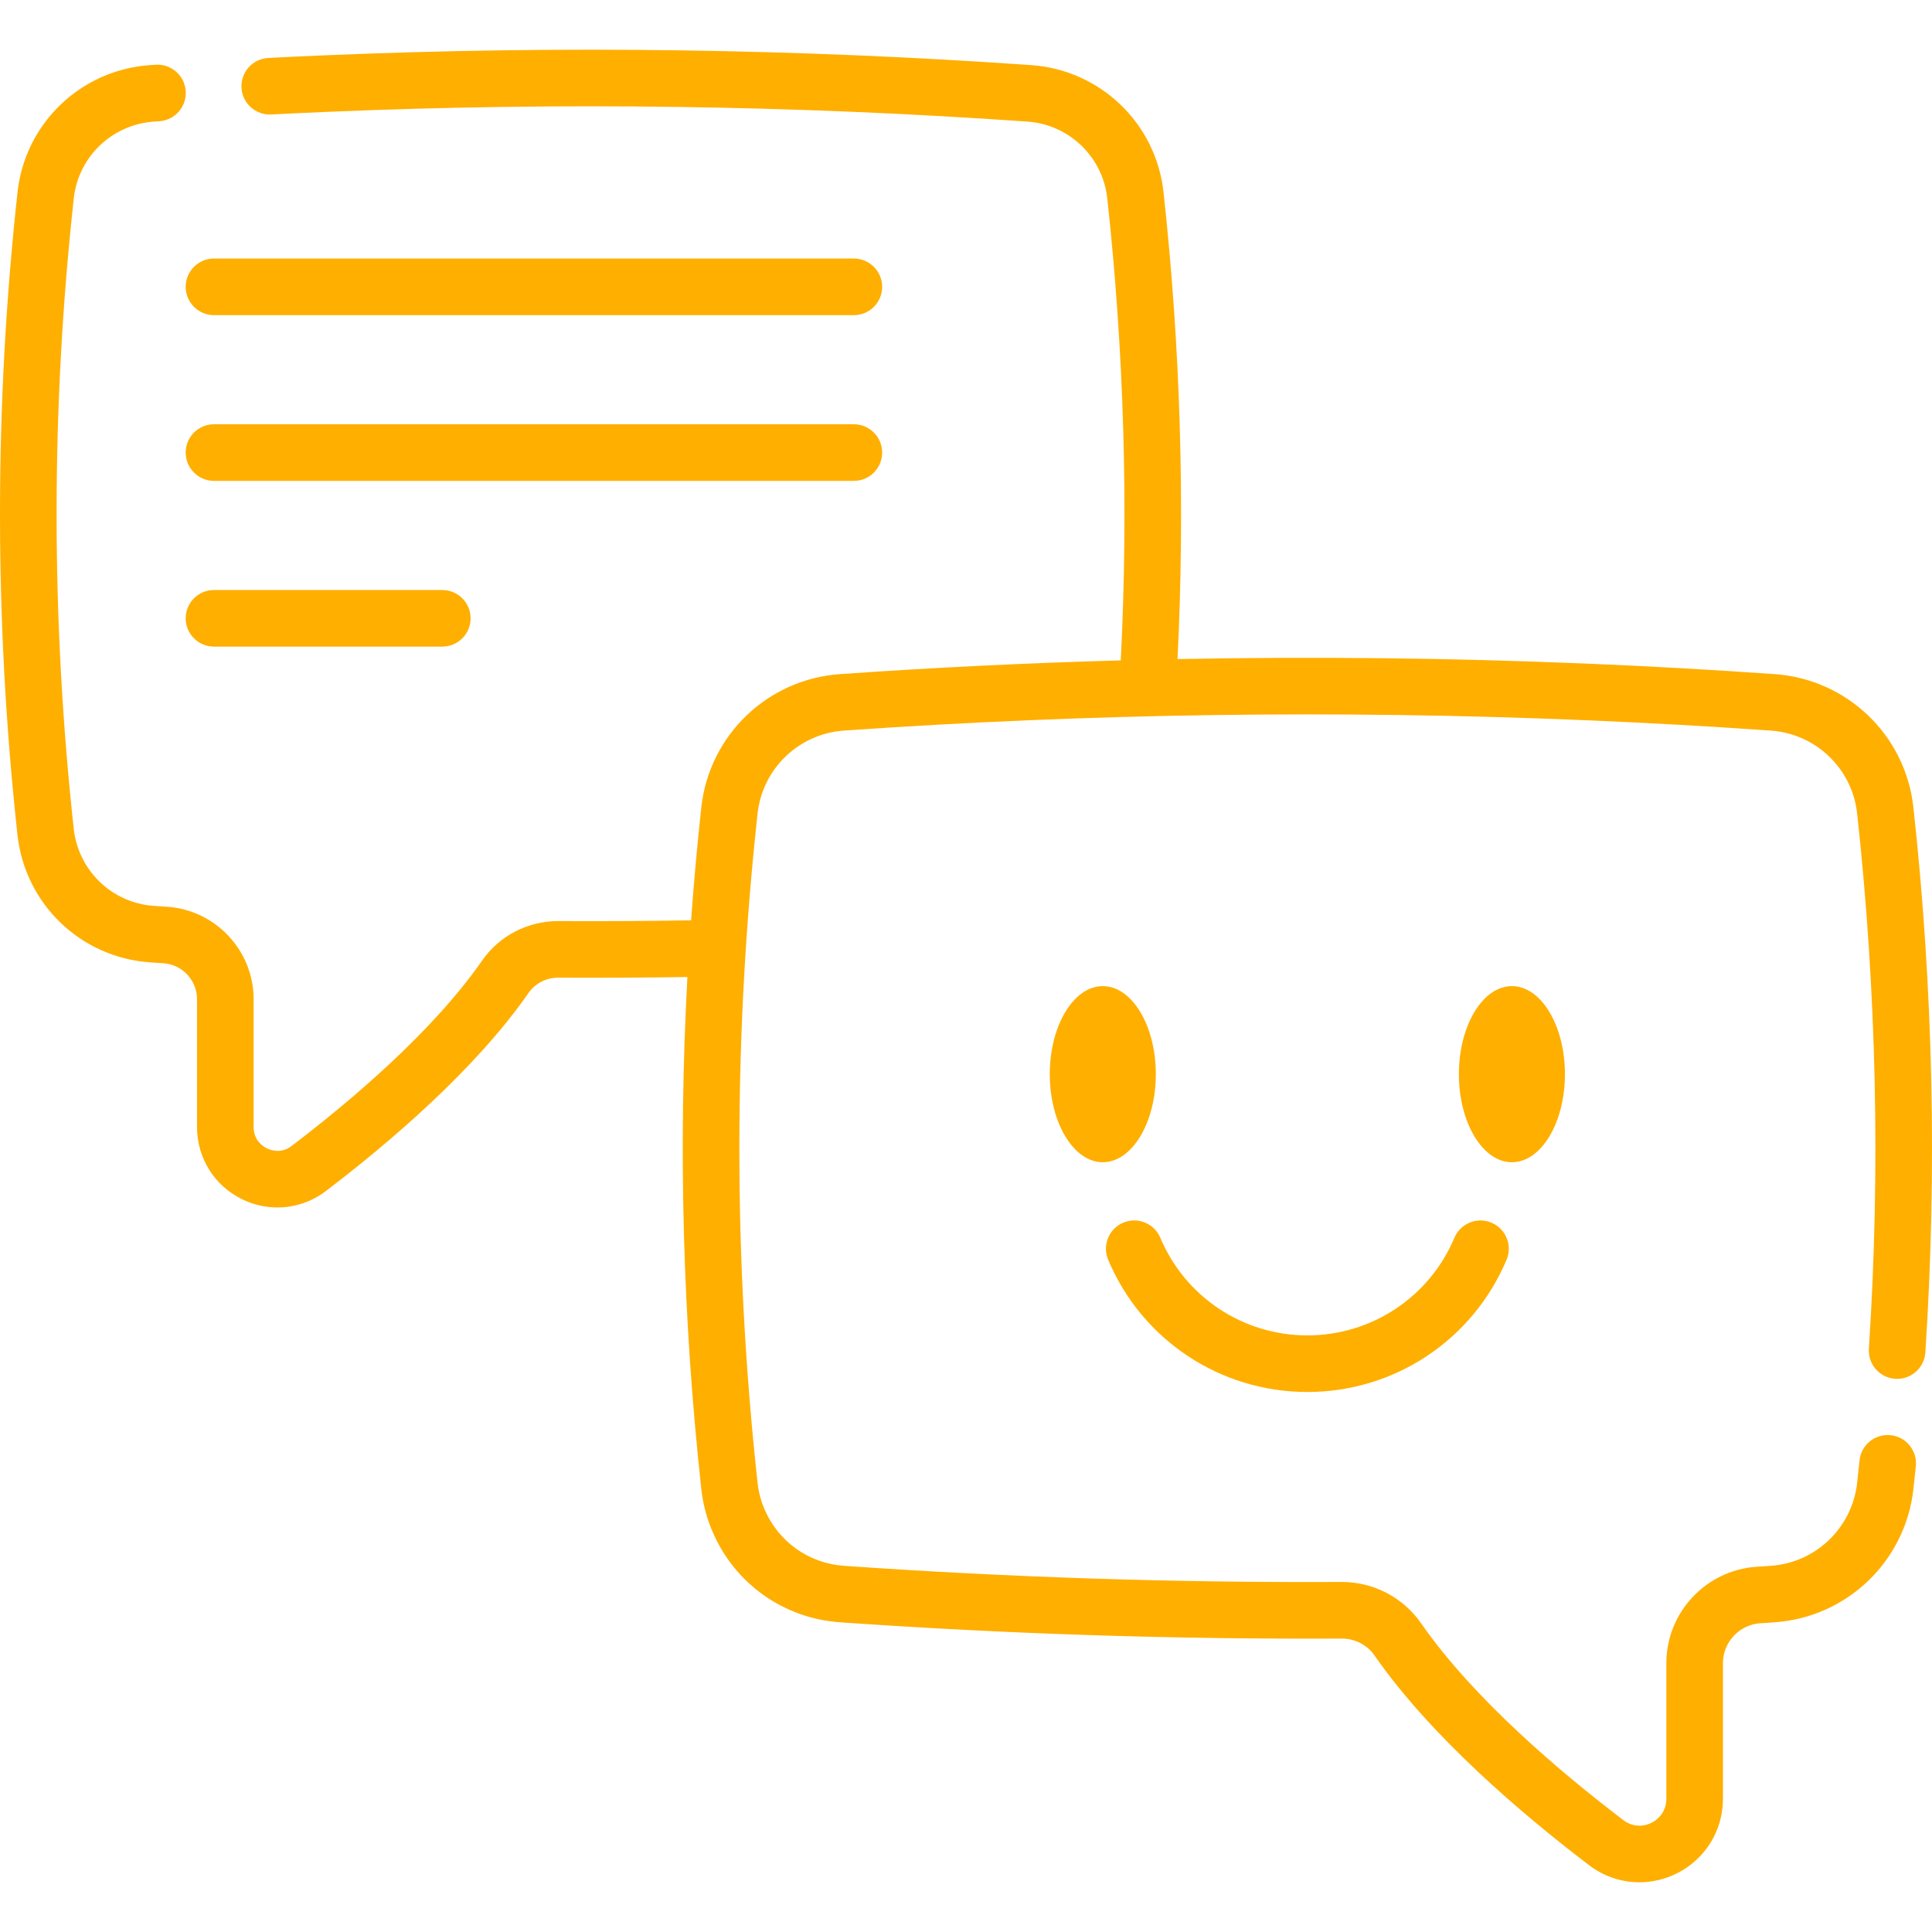 <?xml version="1.0"?>
<svg xmlns="http://www.w3.org/2000/svg" xmlns:xlink="http://www.w3.org/1999/xlink" xmlns:svgjs="http://svgjs.com/svgjs" version="1.1" width="512" height="512" x="0" y="0" viewBox="0 0 511.965 511.965" style="enable-background:new 0 0 512 512" xml:space="preserve" class=""><g><g xmlns="http://www.w3.org/2000/svg"><path d="m507.034 213.921c-2.097-19.098-17.548-33.937-36.739-35.283-16.719-1.175-33.463-2.111-49.761-2.782-35.997-1.512-72.264-1.907-108.498-1.205 2.022-41.118.777-82.703-3.712-123.739-1.995-18.214-16.728-32.368-35.03-33.655-62.027-4.345-124.839-5.227-186.68-2.622-5.133.209-10.356.453-15.527.724-4.137.217-7.314 3.746-7.097 7.882.217 4.137 3.763 7.309 7.882 7.097 5.113-.268 10.278-.509 15.363-.717 61.294-2.583 123.541-1.708 185.008 2.598 11.063.778 19.966 9.326 21.171 20.324 4.442 40.611 5.641 81.771 3.582 122.454-24.876.693-49.716 1.905-74.421 3.639-19.186 1.345-34.633 16.184-36.731 35.286-1.09 9.964-1.981 19.953-2.709 29.955-11.509.188-23.276.26-35.105.2-.045 0-.09 0-.135 0-8.07 0-15.595 3.91-20.144 10.47-13.027 18.745-34.629 37.055-50.457 49.114-2.796 2.131-5.54 1.151-6.589.632-1.051-.521-3.496-2.112-3.496-5.636v-33.88c0-12.858-10.045-23.617-22.948-24.498-.753-.043-1.503-.095-2.257-.147l-1.28-.087c-11.055-.776-19.963-9.355-21.18-20.393-6.063-55.458-6.06-111.682.01-167.108 1.206-10.996 10.114-19.544 21.242-20.327.461-.036.913-.063 1.374-.09 4.135-.244 7.29-3.793 7.046-7.928-.243-4.135-3.781-7.289-7.928-7.046-.559.033-1.106.066-1.605.106-18.307 1.286-33.043 15.44-35.039 33.654-6.188 56.51-6.192 113.831-.01 170.378 2.012 18.254 16.749 32.436 35.074 33.722l1.264.086c.81.056 1.615.111 2.346.153 4.986.341 8.891 4.525 8.891 9.527v33.88c0 8.151 4.536 15.46 11.838 19.077 3.02 1.496 6.254 2.232 9.468 2.232 4.556 0 9.07-1.479 12.869-4.374 16.685-12.712 39.542-32.138 53.688-52.492 1.759-2.537 4.744-4.049 7.879-4.024 11.519.058 22.983-.007 34.21-.181-2.468 45.239-1.241 90.716 3.684 135.725.443 3.959 1.452 7.767 2.979 11.276 5.884 13.754 18.82 22.947 33.759 23.992 43.921 3.086 88.627 4.54 132.917 4.318h.073c3.478 0 6.71 1.667 8.656 4.469 14.967 21.55 39.174 42.113 56.841 55.565 3.945 3.009 8.634 4.547 13.367 4.547 3.334 0 6.691-.764 9.825-2.315 7.591-3.757 12.307-11.354 12.307-19.825v-35.94c0-5.541 4.337-10.178 9.828-10.555 1.208-.076 2.414-.16 3.63-.244l.276-.02c19.189-1.345 34.642-16.218 36.74-35.354.223-2.004.436-4.008.638-6.013.417-4.121-2.586-7.8-6.707-8.216-4.13-.414-7.8 2.587-8.217 6.708-.198 1.956-.405 3.911-.623 5.876-1.309 11.931-10.932 21.199-22.877 22.036l-.273.019c-1.18.083-2.351.164-3.567.24-13.373.917-23.848 12.127-23.848 25.522v35.94c0 2.769-1.48 5.154-3.961 6.382-2.467 1.222-5.25.956-7.446-.719-16.813-12.801-39.762-32.247-53.613-52.192-4.754-6.842-12.584-10.911-20.963-10.911-.058 0-.116 0-.174 0-43.901.221-88.229-1.221-131.779-4.282-9.304-.65-17.357-6.371-21.036-14.971-.947-2.177-1.567-4.533-1.842-6.983-6.44-58.858-6.44-118.55 0-177.416 1.305-11.885 10.924-21.119 22.87-21.957 65.096-4.567 131.136-5.495 196.287-2.758 16.159.666 32.758 1.593 49.334 2.758 11.952.838 21.574 10.072 22.879 21.954 5.15 47.079 6.197 94.802 3.111 141.844-.271 4.133 2.86 7.704 6.993 7.975 4.129.274 7.704-2.859 7.976-6.993 3.141-47.909 2.075-96.511-3.171-144.458z" fill="#ffaf00" data-original="#000000" style="" class=""/><path d="m306.285 284.649c0-12.866-6.303-23.334-14.05-23.334-7.748 0-14.051 10.468-14.051 23.334s6.303 23.334 14.051 23.334c7.747 0 14.05-10.468 14.05-23.334z" fill="#ffaf00" data-original="#000000" style="" class=""/><path d="m414.696 284.649c0-12.866-6.303-23.334-14.05-23.334-7.748 0-14.051 10.468-14.051 23.334s6.303 23.334 14.051 23.334c7.747 0 14.05-10.468 14.05-23.334z" fill="#ffaf00" data-original="#000000" style="" class=""/><path d="m346.44 368.867c23.092 0 43.813-13.755 52.787-35.042 1.609-3.817-.181-8.215-3.997-9.825-3.82-1.608-8.216.181-9.825 3.998-6.625 15.715-21.92 25.87-38.965 25.87-17.044 0-32.339-10.155-38.965-25.87-1.61-3.817-6.01-5.606-9.825-3.997-3.816 1.609-5.606 6.008-3.997 9.825 8.977 21.286 29.696 35.041 52.787 35.041z" fill="#ffaf00" data-original="#000000" style="" class=""/><path d="m56.705 83.51h169.56c4.142 0 7.5-3.358 7.5-7.5s-3.358-7.5-7.5-7.5h-169.56c-4.142 0-7.5 3.358-7.5 7.5s3.358 7.5 7.5 7.5z" fill="#ffaf00" data-original="#000000" style="" class=""/><path d="m233.765 119.928c0-4.142-3.358-7.5-7.5-7.5h-169.56c-4.142 0-7.5 3.358-7.5 7.5s3.358 7.5 7.5 7.5h169.56c4.143 0 7.5-3.357 7.5-7.5z" fill="#ffaf00" data-original="#000000" style="" class=""/><path d="m56.705 156.346c-4.142 0-7.5 3.358-7.5 7.5s3.358 7.5 7.5 7.5h60.501c4.142 0 7.5-3.358 7.5-7.5s-3.358-7.5-7.5-7.5z" fill="#ffaf00" data-original="#000000" style="" class=""/></g></g></svg>
